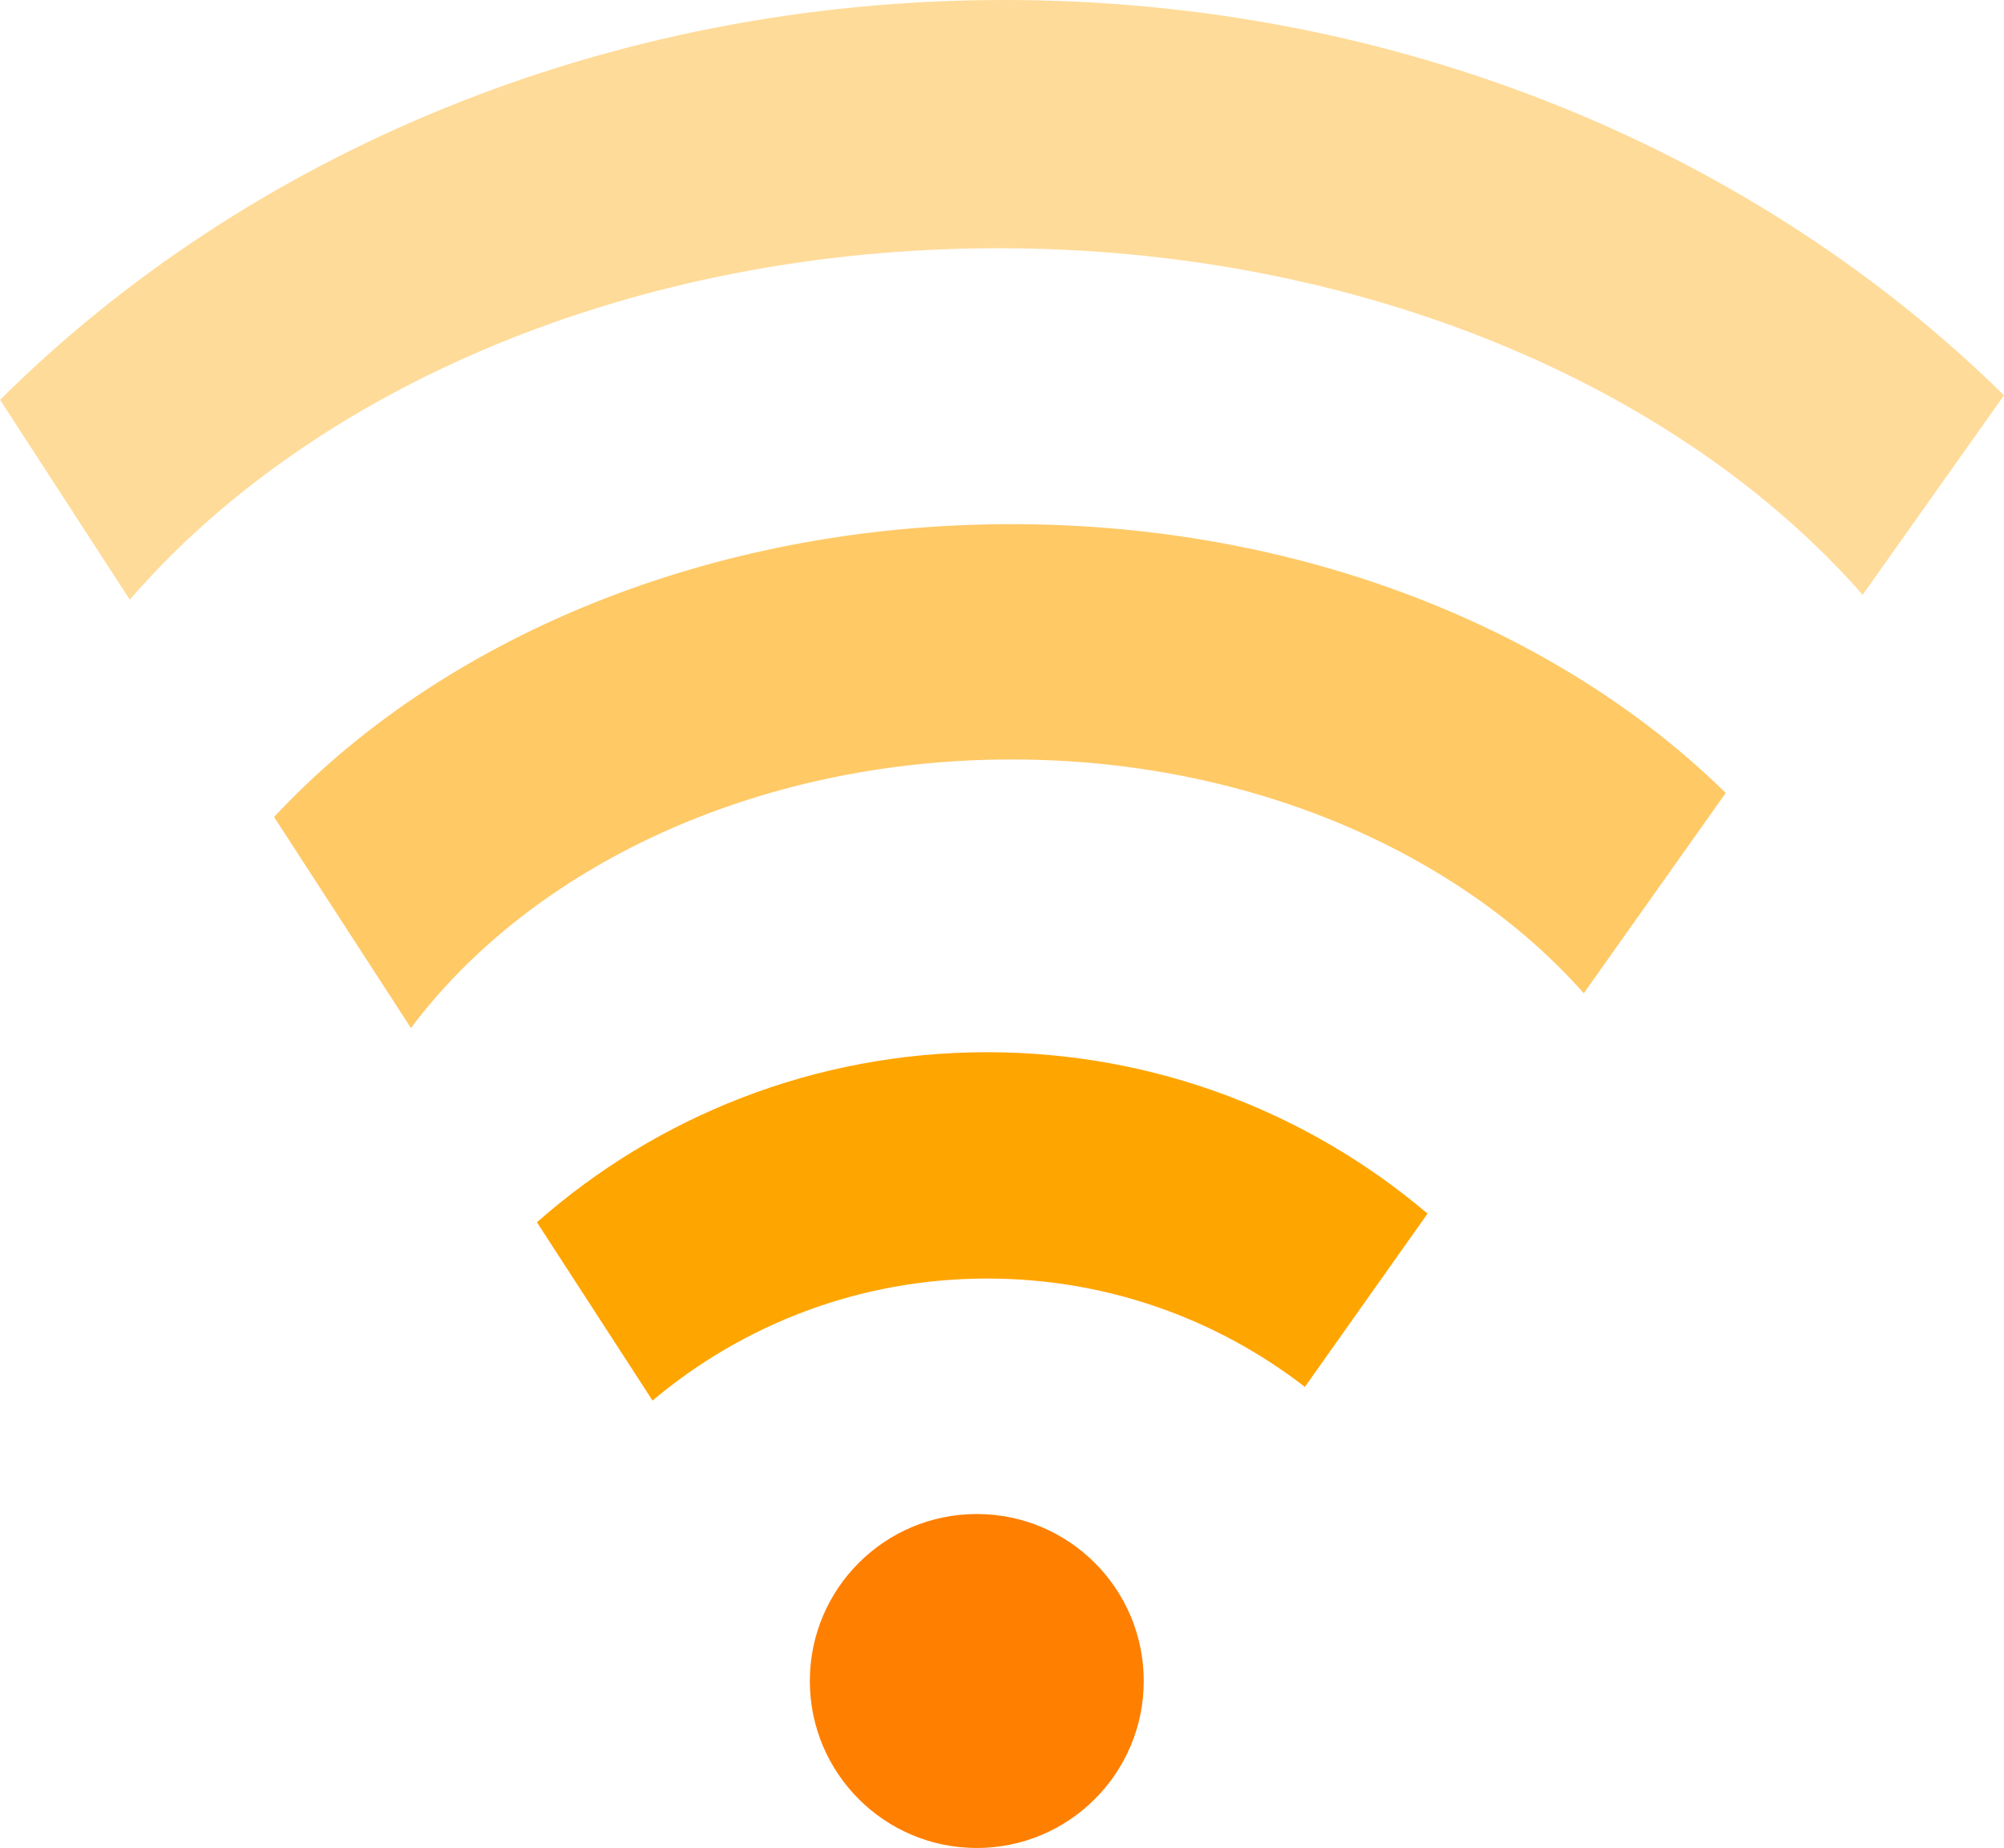 <?xml version="1.0" encoding="UTF-8"?><svg xmlns="http://www.w3.org/2000/svg" xmlns:xlink="http://www.w3.org/1999/xlink" height="539.9" preserveAspectRatio="xMidYMid meet" version="1.0" viewBox="26.9 104.0 585.6 539.9" width="585.6" zoomAndPan="magnify"><g id="change1_1"><path d="m361.12 595.13c0 26.944-21.843 48.787-48.787 48.787s-48.787-21.843-48.787-48.787 21.843-48.787 48.787-48.787 48.787 21.843 48.787 48.787z" fill="#ff7f00"/></g><g fill="orange"><path d="m322.49 257.14c-88.706 0-167.25 33.723-215.5 85.562l40 61.656c35.116-46.921 100.55-78.469 175.5-78.469 69.397 0 130.64 27.063 167.22 68.312l41.469-58.531c-48.658-47.848-124.05-78.531-208.69-78.531z" opacity=".6"/><path d="m315.36 411.42c-50.457 0-96.517 18.781-131.56 49.688l33.781 52.094c26.406-22.235 60.515-35.656 97.781-35.656 34.984 0 67.177 11.815 92.844 31.656l35.844-50.625c-34.677-29.42-79.598-47.156-128.69-47.156z"/><path d="m320.36 104c-116.58 0-221.31 45.127-293.44 116.81l37.906 58.407c53.301-61.704 147.01-102.69 253.78-102.69 105.95 0 199.07 40.34 252.59 101.25l41.313-58.281c-72.107-70.929-176.27-115.5-292.16-115.5z" opacity=".4"/></g></svg>